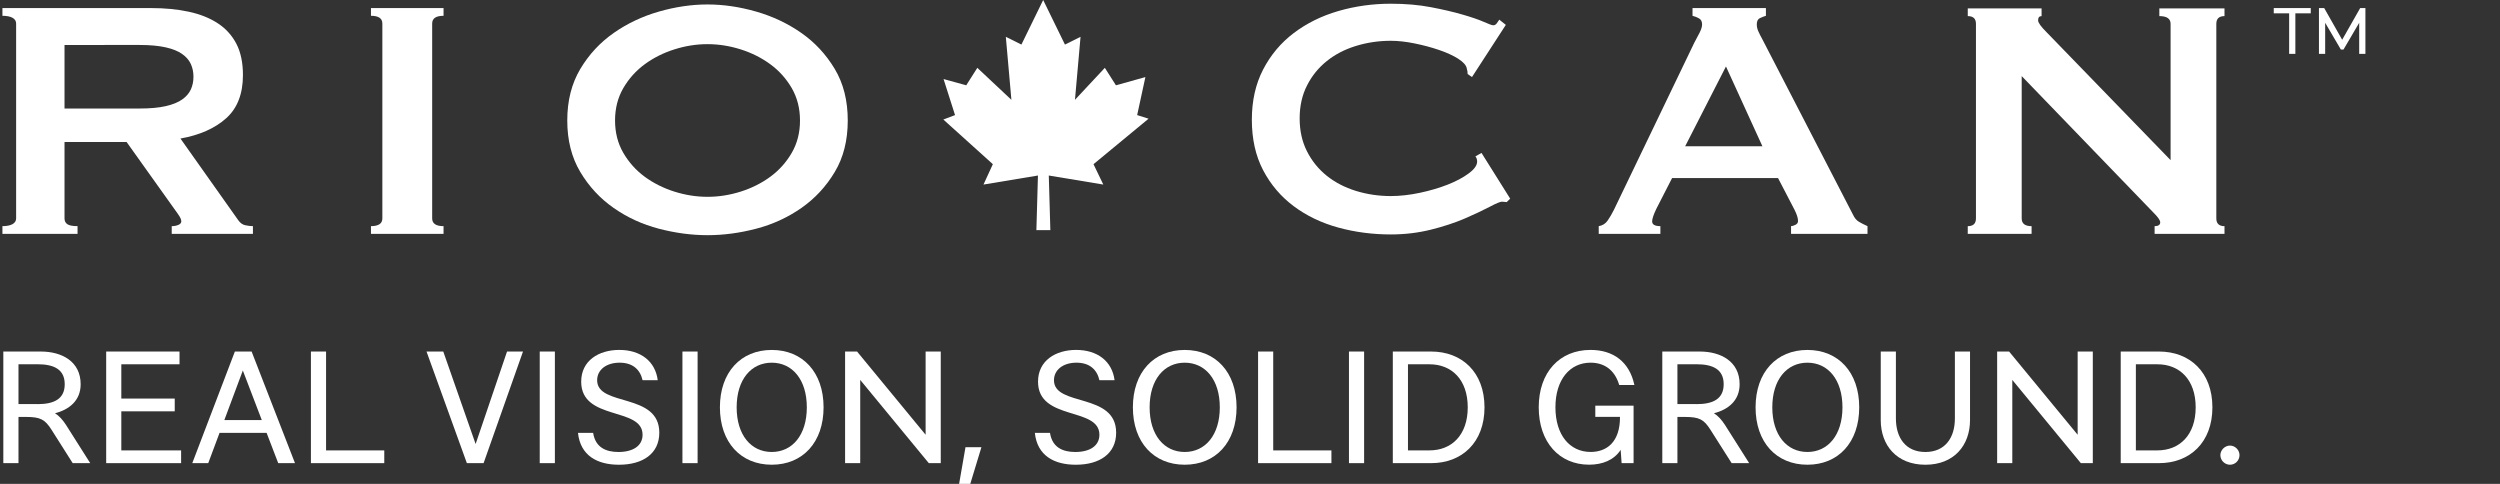 <?xml version="1.0" encoding="utf-8"?>
<!-- Generator: Adobe Illustrator 16.0.0, SVG Export Plug-In . SVG Version: 6.00 Build 0)  -->
<!DOCTYPE svg PUBLIC "-//W3C//DTD SVG 1.1//EN" "http://www.w3.org/Graphics/SVG/1.1/DTD/svg11.dtd">
<svg version="1.1" id="Layer_1" xmlns="http://www.w3.org/2000/svg" xmlns:xlink="http://www.w3.org/1999/xlink" x="0px" y="0px"
	 width="310px" height="60px" viewBox="0 0 310 60" enable-background="new 0 0 310 60" xml:space="preserve">
<rect x="0" y="0" width="310" height="60" fill="#333333" stroke="none"/>
<path fill="#FFFFFF" d="M17.313,13.456c1.29,0,2.369-0.096,3.229-0.292c0.862-0.196,1.543-0.473,2.044-0.828
	c0.506-0.353,0.863-0.77,1.081-1.248c0.216-0.48,0.322-1.003,0.322-1.574c0-0.567-0.106-1.088-0.322-1.569
	c-0.218-0.479-0.575-0.896-1.081-1.25c-0.501-0.356-1.182-0.632-2.044-0.824c-0.86-0.194-1.939-0.295-3.229-0.295H8v7.88H17.313
	L17.313,13.456z M18.714,1C20.438,1,22,1.148,23.397,1.451c1.4,0.301,2.602,0.779,3.609,1.438c1.001,0.655,1.773,1.508,2.312,2.553
	c0.54,1.048,0.807,2.335,0.807,3.86c0,2.343-0.696,4.133-2.095,5.375c-1.399,1.246-3.285,2.079-5.654,2.502l7.16,10.115
	c0.251,0.356,0.543,0.57,0.889,0.637c0.338,0.074,0.653,0.11,0.939,0.11V29h-10.07v-0.958c0.325,0,0.604-0.056,0.837-0.161
	s0.35-0.248,0.35-0.426c0-0.178-0.071-0.379-0.215-0.613c-0.143-0.229-0.359-0.54-0.646-0.931l-5.922-8.303H8v9.475
	c0,0.318,0.115,0.558,0.35,0.718c0.233,0.16,0.653,0.24,1.266,0.24V29H0.301v-0.958c1.04,0,1.699-0.321,1.699-0.958V2.916
	c0-0.637-0.659-0.957-1.699-0.957V1H18.714"/>
<path fill="#FFFFFF" d="M46,28.042c0.94,0,1.412-0.321,1.412-0.958V2.917c0-0.638-0.472-0.958-1.412-0.958V1h9v0.959
	c-0.942,0-1.411,0.32-1.411,0.958v24.167c0,0.637,0.469,0.958,1.411,0.958V29h-9V28.042"/>
<path fill="#FFFFFF" d="M83.644,6.117c-1.366,0.429-2.595,1.041-3.692,1.846c-1.092,0.801-1.98,1.79-2.664,2.966
	c-0.682,1.177-1.022,2.515-1.022,4.012c0,1.498,0.341,2.833,1.022,4.009c0.684,1.178,1.572,2.169,2.664,2.971
	c1.098,0.802,2.326,1.416,3.692,1.845c1.358,0.426,2.723,0.639,4.092,0.639c1.359,0,2.726-0.213,4.089-0.639
	c1.363-0.429,2.594-1.043,3.688-1.845c1.095-0.801,1.981-1.792,2.666-2.971c0.68-1.176,1.021-2.512,1.021-4.009
	s-0.342-2.834-1.021-4.012c-0.685-1.176-1.571-2.165-2.666-2.966c-1.095-0.805-2.325-1.417-3.688-1.846
	c-1.363-0.43-2.729-0.642-4.089-0.642C86.367,5.475,85.002,5.687,83.644,6.117 M93.761,1.436c2.048,0.589,3.914,1.468,5.601,2.647
	c1.688,1.177,3.068,2.666,4.147,4.466c1.08,1.803,1.613,3.932,1.613,6.391c0,2.458-0.533,4.591-1.613,6.389
	c-1.079,1.804-2.46,3.291-4.147,4.465c-1.687,1.177-3.553,2.033-5.601,2.567c-2.043,0.535-4.055,0.801-6.025,0.801
	c-1.977,0-3.987-0.267-6.032-0.801c-2.044-0.534-3.912-1.39-5.6-2.567c-1.688-1.175-3.068-2.662-4.146-4.465
	c-1.075-1.798-1.617-3.932-1.617-6.389c0-2.458,0.542-4.588,1.617-6.391c1.077-1.8,2.457-3.289,4.146-4.466
	c1.688-1.18,3.556-2.059,5.6-2.647c2.045-0.586,4.056-0.883,6.032-0.883C89.707,0.553,91.718,0.85,93.761,1.436"/>
<path fill="#FFFFFF" d="M186.83,25.061c-0.107,0-0.205-0.009-0.293-0.029c-0.09-0.016-0.191-0.024-0.297-0.024
	c-0.217,0-0.73,0.215-1.533,0.642c-0.812,0.428-1.834,0.908-3.07,1.445c-1.238,0.53-2.65,0.998-4.227,1.389
	c-1.58,0.393-3.232,0.587-4.955,0.587c-2.26,0-4.434-0.284-6.512-0.854c-2.082-0.571-3.924-1.454-5.521-2.649
	c-1.598-1.194-2.861-2.681-3.795-4.464c-0.934-1.782-1.398-3.868-1.398-6.254c0-2.354,0.464-4.429,1.398-6.231
	c0.934-1.8,2.197-3.308,3.795-4.518c1.598-1.211,3.439-2.122,5.521-2.729c2.078-0.605,4.252-0.911,6.512-0.911
	c1.828,0,3.488,0.145,4.98,0.431c1.485,0.284,2.793,0.587,3.897,0.909c1.114,0.319,1.996,0.621,2.644,0.906
	c0.646,0.287,1.041,0.43,1.186,0.43c0.178,0,0.332-0.089,0.455-0.268c0.127-0.177,0.225-0.32,0.297-0.43l0.809,0.644l-4.195,6.469
	l-0.543-0.374c0-0.107-0.008-0.214-0.021-0.322c-0.021-0.106-0.049-0.231-0.084-0.373c-0.067-0.39-0.428-0.791-1.071-1.205
	c-0.648-0.407-1.449-0.774-2.4-1.093c-0.947-0.322-1.957-0.59-3.012-0.803c-1.062-0.216-2.037-0.323-2.938-0.323
	c-1.508,0-2.949,0.212-4.334,0.642c-1.388,0.427-2.586,1.053-3.604,1.872c-1.021,0.819-1.843,1.826-2.449,3.024
	c-0.609,1.191-0.914,2.558-0.914,4.086c0,1.535,0.305,2.897,0.914,4.092c0.606,1.195,1.428,2.203,2.449,3.023
	c1.021,0.816,2.223,1.441,3.604,1.872c1.385,0.426,2.826,0.642,4.334,0.642c1.147,0,2.354-0.138,3.604-0.403
	c1.258-0.268,2.406-0.607,3.447-1.014c1.041-0.411,1.912-0.873,2.611-1.392c0.701-0.517,1.045-1.008,1.045-1.468
	c0-0.25-0.07-0.465-0.211-0.644l0.752-0.427l3.555,5.667L186.83,25.061"/>
<path fill="#FFFFFF" d="M218.541,18.14l-4.521-9.898l-5.061,9.898H218.541L218.541,18.14z M198.246,28.042
	c0.463-0.073,0.83-0.301,1.104-0.694c0.271-0.389,0.525-0.83,0.777-1.33l9.959-20.707c0.254-0.459,0.479-0.887,0.672-1.273
	c0.199-0.393,0.301-0.727,0.301-1.015c0-0.354-0.127-0.602-0.379-0.742c-0.25-0.146-0.52-0.25-0.807-0.319V1h9.1v0.961
	c-0.254,0.069-0.502,0.17-0.754,0.291c-0.25,0.127-0.377,0.382-0.377,0.771c0,0.288,0.061,0.571,0.188,0.853
	c0.125,0.283,0.314,0.657,0.566,1.118l11.195,21.662c0.184,0.391,0.424,0.676,0.732,0.853c0.301,0.177,0.649,0.354,1.047,0.533
	v0.956h-9.479v-0.956c0.146,0,0.326-0.055,0.541-0.163c0.22-0.108,0.324-0.264,0.324-0.478c0-0.354-0.146-0.815-0.433-1.384
	l-2.047-3.938H207.34l-1.936,3.779c-0.363,0.747-0.539,1.276-0.539,1.596c0,0.391,0.338,0.588,1.023,0.588v0.956h-7.646v-0.956"/>
<polyline fill="#FFFFFF" points="129.36,28.538 128.512,28.538 128.705,21.764 121.951,22.885 123.114,20.359 116.974,14.822 
	118.425,14.271 117,9.801 119.812,10.578 121.188,8.411 125.414,12.377 124.722,4.565 126.655,5.528 129.354,0 132.054,5.528 
	133.987,4.565 133.295,12.377 137,8.411 138.377,10.578 142.029,9.557 141.008,14.271 142.424,14.718 135.594,20.359 136.81,22.885 
	130.05,21.764 130.244,28.538 129.36,28.538 "/>
<path fill="#FFFFFF" d="M4.664,50.113c2.055,0,3.361-0.652,3.361-2.471c0-1.817-1.307-2.475-3.361-2.475H2.292v4.939h2.372V50.113z
	 M11.187,57.43H9.014l-2.63-4.148C5.572,52.014,5.018,51.7,3.22,51.7H2.292v5.729h-1.88V43.59h4.649c2.629,0,4.94,1.244,4.94,4.053
	c0,2.021-1.403,3.146-3.181,3.601c0.532,0.336,0.948,0.812,1.362,1.442L11.187,57.43"/>
<polyline fill="#FFFFFF" points="22.458,55.85 22.458,57.43 13.167,57.43 13.167,43.59 22.26,43.59 22.26,45.171 15.043,45.171 
	15.043,49.422 21.667,49.422 21.667,51.004 15.043,51.004 15.043,55.85 22.458,55.85 "/>
<path fill="#FFFFFF" d="M32.464,52.092l-2.352-6.15l-2.295,6.15H32.464L32.464,52.092z M33.057,53.672h-5.832l-1.404,3.758h-1.978
	l5.281-13.84H31.2l5.379,13.84H34.5L33.057,53.672"/>
<polyline fill="#FFFFFF" points="47.65,55.85 47.65,57.43 38.554,57.43 38.554,43.59 40.432,43.59 40.432,55.85 47.65,55.85 "/>
<polyline fill="#FFFFFF" points="64.852,43.59 59.965,57.43 57.892,57.43 52.888,43.59 54.965,43.59 58.977,55.057 62.873,43.59 
	64.852,43.59 "/>
<rect x="66.926" y="43.59" fill="#FFFFFF" width="1.879" height="13.84"/>
<path fill="#FFFFFF" d="M81.754,53.654c0,2.59-2.034,3.973-5.002,3.973c-2.687,0-4.785-1.127-5.082-3.955h1.879
	c0.277,1.822,1.602,2.375,3.145,2.375c1.779,0,2.985-0.753,2.985-2.137c0-3.499-7.611-1.682-7.611-6.585
	c0-2.608,2.174-3.935,4.728-3.935c2.626,0,4.467,1.401,4.763,3.758H79.68c-0.296-1.308-1.206-2.176-2.847-2.176
	c-1.682,0-2.787,0.907-2.787,2.176C74.045,50.471,81.754,48.631,81.754,53.654"/>
<rect x="84.622" y="43.59" fill="#FFFFFF" width="1.881" height="13.84"/>
<path fill="#FFFFFF" d="M100.046,50.508c0-3.439-1.8-5.535-4.35-5.535c-2.554,0-4.351,2.096-4.351,5.535
	c0,3.441,1.797,5.537,4.351,5.537C98.247,56.045,100.046,53.949,100.046,50.508L100.046,50.508z M102.123,50.508
	c0,4.35-2.593,7.117-6.426,7.117c-3.837,0-6.428-2.768-6.428-7.117c0-4.349,2.591-7.115,6.428-7.115
	C99.53,43.393,102.123,46.159,102.123,50.508"/>
<polyline fill="#FFFFFF" points="116.654,43.59 116.654,57.43 115.171,57.43 106.667,47.109 106.667,57.43 104.791,57.43 
	104.791,43.59 106.275,43.59 114.776,53.91 114.776,43.59 116.654,43.59 "/>
<polyline fill="#FFFFFF" points="119.721,55.452 121.697,55.452 120.314,60 118.93,60 119.721,55.452 "/>
<path fill="#FFFFFF" d="M138.403,53.654c0,2.59-2.035,3.973-5.003,3.973c-2.688,0-4.785-1.127-5.079-3.955h1.878
	c0.276,1.822,1.603,2.375,3.144,2.375c1.78,0,2.984-0.753,2.984-2.137c0-3.499-7.611-1.682-7.611-6.585
	c0-2.608,2.174-3.935,4.727-3.935c2.629,0,4.467,1.401,4.764,3.758h-1.879c-0.296-1.308-1.204-2.176-2.845-2.176
	c-1.681,0-2.79,0.907-2.79,2.176C130.692,50.471,138.403,48.631,138.403,53.654"/>
<path fill="#FFFFFF" d="M151.256,50.508c0-3.439-1.801-5.535-4.352-5.535c-2.549,0-4.35,2.096-4.35,5.535
	c0,3.441,1.801,5.537,4.35,5.537C149.455,56.045,151.256,53.949,151.256,50.508L151.256,50.508z M153.334,50.508
	c0,4.35-2.592,7.117-6.43,7.117c-3.834,0-6.426-2.768-6.426-7.117c0-4.349,2.592-7.115,6.426-7.115
	C150.742,43.393,153.334,46.159,153.334,50.508"/>
<polyline fill="#FFFFFF" points="165.096,55.85 165.096,57.43 156.002,57.43 156.002,43.59 157.879,43.59 157.879,55.85 
	165.096,55.85 "/>
<rect x="167.271" y="43.59" fill="#FFFFFF" width="1.879" height="13.84"/>
<path fill="#FFFFFF" d="M182,50.508c0-3.439-1.996-5.337-4.744-5.337h-2.668v10.677h2.668C180.004,55.848,182,53.949,182,50.508
	L182,50.508z M184.078,50.508c0,4.35-2.787,6.922-6.623,6.922h-4.746V43.59h4.746C181.291,43.59,184.078,46.159,184.078,50.508"/>
<path fill="#FFFFFF" d="M202.564,50.312v7.113h-1.484l-0.117-1.641c-0.83,1.27-2.254,1.837-3.916,1.837
	c-3.678,0-6.244-2.771-6.244-7.117s2.59-7.114,6.424-7.114c2.826,0,4.824,1.481,5.438,4.35h-1.881
	c-0.591-1.977-1.955-2.768-3.558-2.768c-2.555,0-4.352,2.096-4.352,5.532c0,3.44,1.777,5.537,4.369,5.537
	c1.957,0,3.654-1.188,3.637-4.353h-3.062v-1.383h4.744"/>
<path fill="#FFFFFF" d="M210.375,50.113c2.055,0,3.361-0.652,3.361-2.471c0-1.817-1.307-2.475-3.361-2.475H208v4.939h2.375V50.113z
	 M216.898,57.43h-2.174l-2.634-4.148c-0.812-1.268-1.36-1.581-3.159-1.581H208v5.729h-1.875V43.59h4.645
	c2.629,0,4.943,1.244,4.943,4.053c0,2.021-1.402,3.146-3.184,3.601c0.533,0.336,0.949,0.812,1.363,1.442L216.898,57.43"/>
<path fill="#FFFFFF" d="M228.465,50.508c0-3.439-1.801-5.535-4.346-5.535c-2.553,0-4.354,2.096-4.354,5.535
	c0,3.441,1.801,5.537,4.354,5.537C226.664,56.045,228.465,53.949,228.465,50.508L228.465,50.508z M230.543,50.508
	c0,4.35-2.59,7.117-6.424,7.117c-3.838,0-6.428-2.768-6.428-7.117c0-4.349,2.59-7.115,6.428-7.115
	C227.953,43.393,230.543,46.159,230.543,50.508"/>
<path fill="#FFFFFF" d="M244.283,43.59v8.502c0,3.124-1.977,5.535-5.535,5.535c-3.557,0-5.535-2.411-5.535-5.535V43.59h1.879v8.303
	c0,2.354,1.186,4.154,3.656,4.154c2.47,0,3.658-1.801,3.658-4.154V43.59H244.283"/>
<polyline fill="#FFFFFF" points="259.508,43.59 259.508,57.43 258.025,57.43 249.525,47.109 249.525,57.43 247.646,57.43 
	247.646,43.59 249.129,43.59 257.629,53.91 257.629,43.59 259.508,43.59 "/>
<path fill="#FFFFFF" d="M272.264,50.508c0-3.439-1.998-5.337-4.746-5.337h-2.67v10.677h2.67
	C270.266,55.848,272.264,53.949,272.264,50.508L272.264,50.508z M274.338,50.508c0,4.35-2.787,6.922-6.625,6.922h-4.744V43.59h4.744
	C271.551,43.59,274.338,46.159,274.338,50.508"/>
<path fill="#FFFFFF" d="M275.326,56.439c0-0.631,0.555-1.187,1.189-1.187c0.649,0,1.184,0.556,1.184,1.187
	c0,0.651-0.531,1.188-1.184,1.188C275.881,57.627,275.326,57.094,275.326,56.439"/>
<g>
	<path fill="#FFFFFF" d="M244.003,28.045c0.681,0,1.015-0.323,1.015-0.961V2.951c0-0.631-0.334-0.954-1.015-0.954V1.039h9.153v0.958
		c-0.288,0-0.432,0.175-0.432,0.53c0,0.285,0.358,0.78,1.068,1.487l15.361,15.844V2.951c0-0.631-0.467-0.954-1.395-0.954V1.039
		h8.079v0.958c-0.673,0-1.013,0.323-1.013,0.954v24.132c0,0.639,0.34,0.961,1.013,0.961V29h-8.666v-0.956
		c0.46,0,0.697-0.163,0.697-0.48c0-0.246-0.286-0.654-0.858-1.22l-16.32-16.908v17.647c0,0.639,0.402,0.961,1.227,0.961V29H244
		L244.003,28.045"/>
	<path fill="#FFFFFF" d="M286.529,1.65h-1.904v5.032h-0.771V1.65h-1.908V1h2.682h1.905v0.65H286.529z"/>
	<path fill="#FFFFFF" d="M293.311,1v5.683h-0.771V2.825l-1.948,3.32h-0.324l-1.947-3.32v3.857h-0.771V1h0.65l2.229,3.929L292.663,1
		H293.311z"/>
</g>
</svg>
